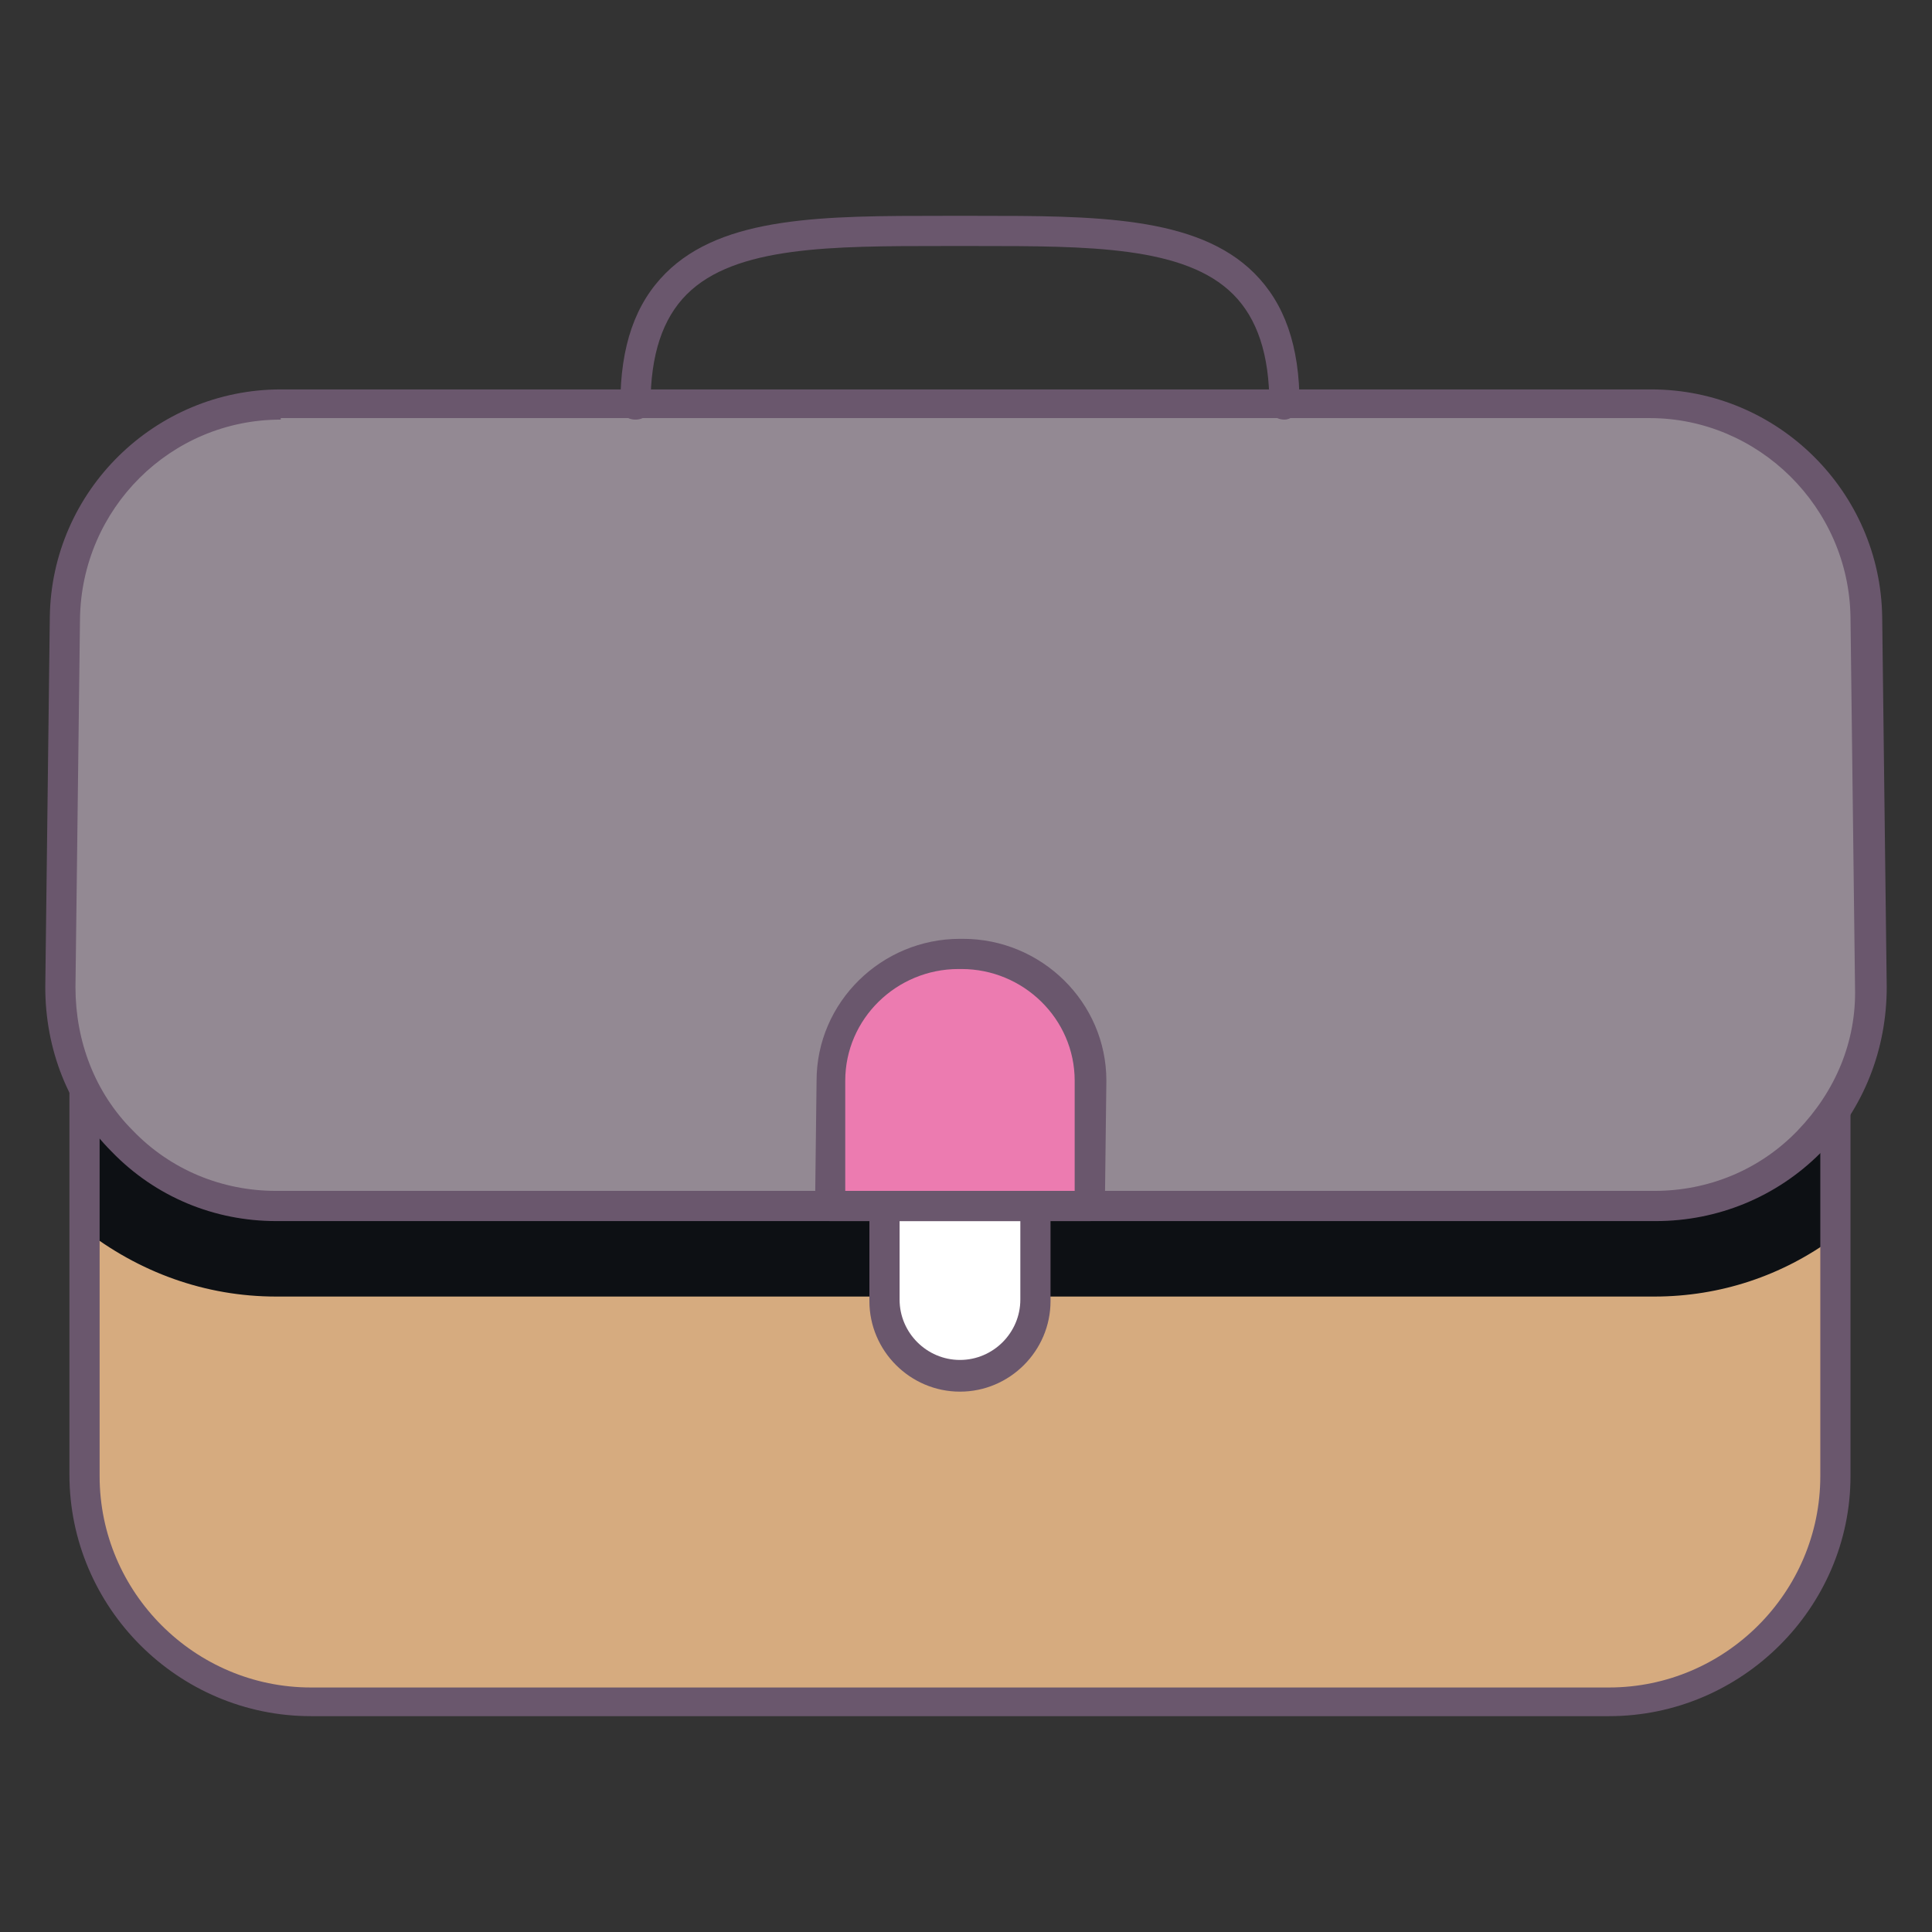 <?xml version="1.0" encoding="utf-8"?>
<!-- Скачано с сайта svg4.ru / Downloaded from svg4.ru -->
<svg width="800px" height="800px" viewBox="0 0 1024 1024" class="icon"  version="1.1" xmlns="http://www.w3.org/2000/svg"><rect x="0" y="0" width="1024" height="1024" fill="#333333" stroke="none"/><path d="M852.8 901.6h-688c-66.4 0-120-53.6-120-120V368.8c0-66.4 53.6-120 120-120h688c66.4 0 120 53.6 120 120v413.6c0 65.6-53.6 119.2-120 119.2z" fill="#D6AB7F" /><path d="M146.4 687.2h730.4c35.2 0 68-11.2 95.2-31.2V368c0-66.4-53.6-120-120-120h-688c-66.4 0-120 53.6-120 120v283.2c29.6 23.2 64.8 36 102.4 36z" fill="#0D1014" /><path d="M852.8 909.6h-688c-70.4 0-128-57.6-128-128V368.8c0-70.4 57.6-128 128-128h688c70.4 0 128 57.6 128 128v413.6c0 69.6-57.6 127.2-128 127.2z m-688-652.8c-61.6 0-112 50.4-112 112v413.6c0 61.6 50.4 112 112 112h688c61.6 0 112-50.4 112-112V368.8c0-61.6-50.4-112-112-112h-688z" fill="#6A576D" /><path d="M508.8 729.6c-22.4 0-40-17.6-40-40v-45.6h80v45.6c0 21.6-17.6 40-40 40z" fill="#FFFFFF" /><path d="M508.8 737.6c-26.4 0-48-21.6-48-48V640c0-4.8 3.2-8 8-8h80c4.8 0 8 3.2 8 8v49.6c0 26.4-21.6 48-48 48z m-32-90.4v41.6c0 17.6 14.4 32 32 32s32-14.4 32-32v-41.6h-64z" fill="#6A576D" /><path d="M247.2 214.4H148.8c-62.4 0-113.6 50.4-114.4 113.6L32 523.2c-0.8 64 50.4 116 114.4 116h730.4c64 0 115.2-52 114.4-116l-2.4-196c-0.8-62.4-52-113.6-114.4-113.6H247.2" fill="#938993" /><path d="M877.6 647.2H146.4c-32.8 0-64-12.8-87.2-36.8C36 587.2 24 556 24 523.2l2.4-196c0.8-67.2 56-120.8 122.4-120.8h726.4c67.2 0 121.6 54.4 122.4 120.8l2.4 196c0 32.8-12 64-35.2 88-23.2 23.2-54.4 36-87.2 36zM148.8 222.4c-58.4 0-105.6 47.2-106.4 105.6L40 523.2c0 28.8 10.4 56 30.4 76 20 20.8 47.2 32 76 32h730.4c28.8 0 56-11.2 76-32s31.2-47.2 30.4-76l-2.4-196c-0.8-58.4-48.8-105.6-106.4-105.6H148.8z" fill="#6A576D" /><path d="M509.6 505.6h-1.6c-37.6 0-68 31.2-68 67.2v70.4h137.6v-70.4c0.8-36-29.6-67.2-68-67.2z" fill="#EC7BB0" /><path d="M577.6 647.2H440c-2.4 0-4-0.8-5.6-2.4-1.6-1.6-2.4-3.2-2.4-5.6l0.8-66.4c0-41.6 34.4-75.2 76-75.2h1.6c41.6 0 76 33.6 76 75.2l-0.8 66.4c0 4.8-3.2 8-8 8z m-129.6-16h121.6v-58.4c0-32.8-27.2-59.2-60-59.2h-1.6c-32.8 0-60 26.4-60 59.2v58.4zM680.8 222.4c-4.8 0-8-3.2-8-8 0-26.4-6.4-45.6-19.2-58.4-25.6-25.6-76.8-25.6-136-25.6h-17.6c-59.2 0-110.4 0-136 25.6-12.8 12.8-19.2 32-19.2 58.4 0 4.8-3.2 8-8 8s-8-3.2-8-8c0-31.2 8-53.6 24-69.6 30.4-30.4 84-30.4 147.2-30.4h17.6c62.4 0 116.8 0 147.2 30.4 16 16 24 38.4 24 69.6 0 4-4 8-8 8z" fill="#6A576D" /></svg>